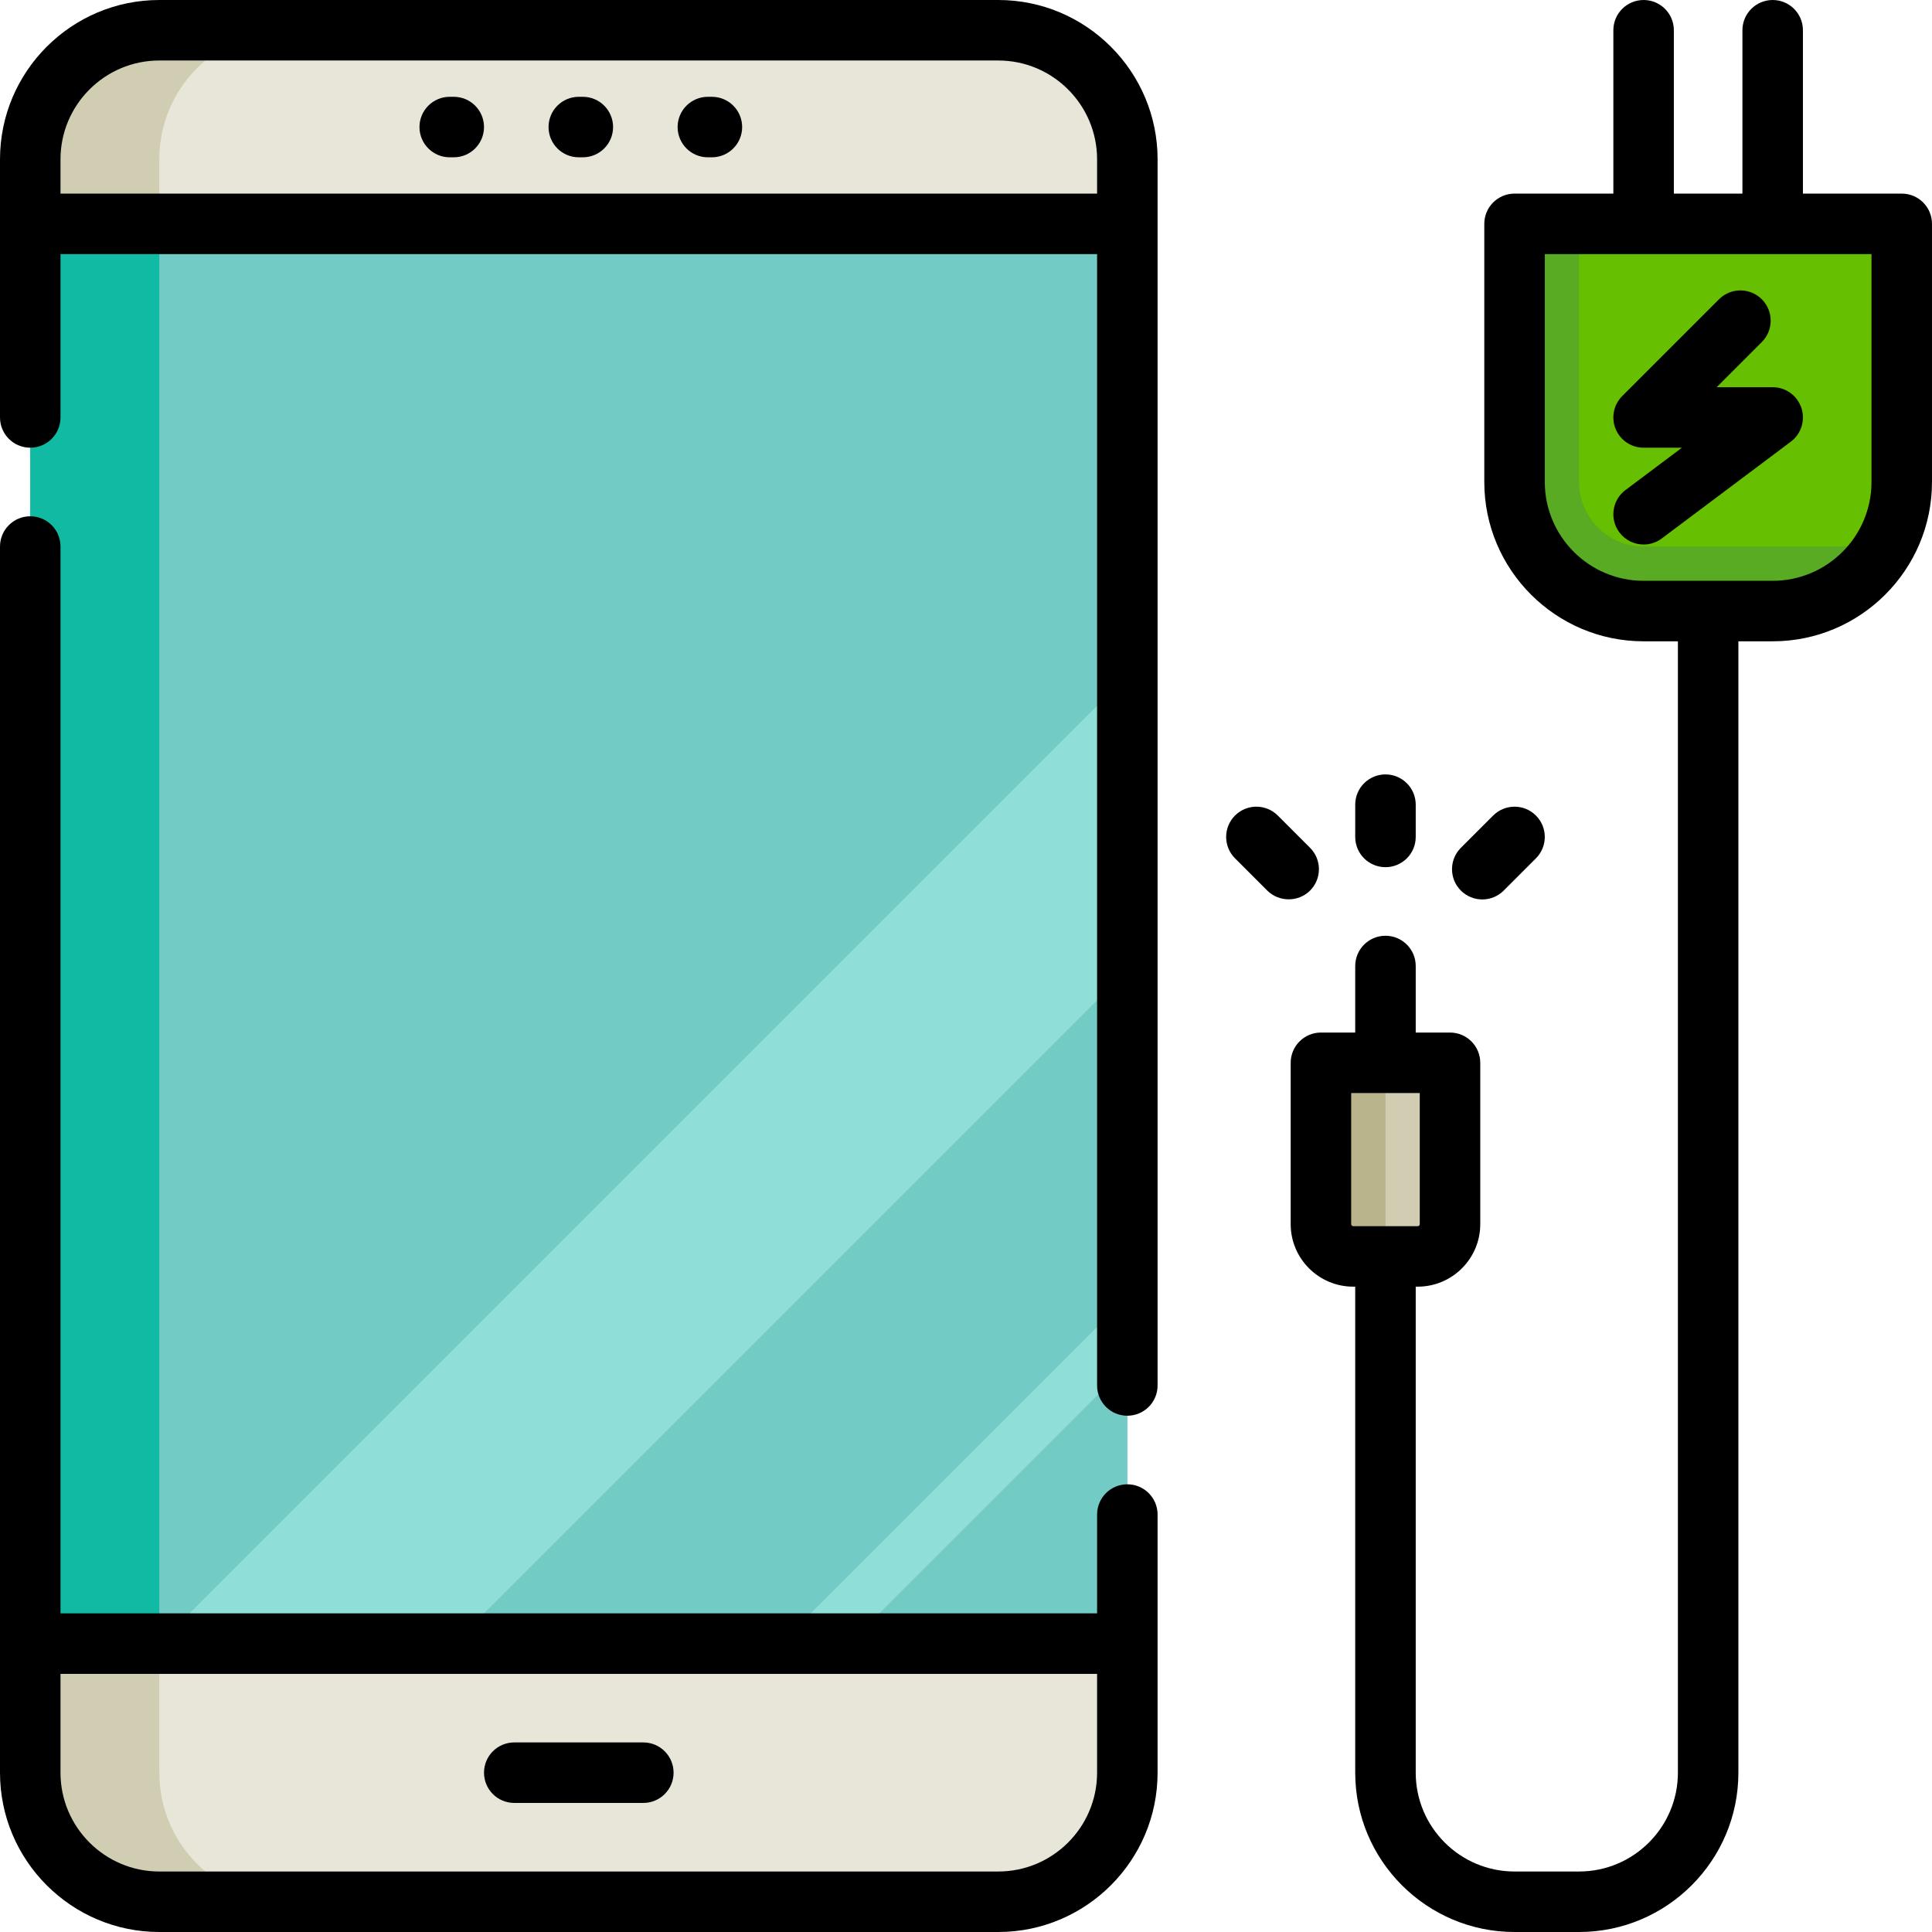 <?xml version="1.0" encoding="iso-8859-1"?>
<!-- Uploaded to: SVG Repo, www.svgrepo.com, Generator: SVG Repo Mixer Tools -->
<svg version="1.1" id="Layer_1" xmlns="http://www.w3.org/2000/svg" xmlns:xlink="http://www.w3.org/1999/xlink" 
	 viewBox="0 0 512 512" xml:space="preserve">
<path style="fill:#E8E6D9;" d="M264.551,503.983H42.221c-18.891,0-34.205-15.314-34.205-34.205V42.221
	c0-18.891,15.314-34.205,34.205-34.205h222.33c18.891,0,34.205,15.314,34.205,34.205v427.557
	C298.756,488.669,283.442,503.983,264.551,503.983z"/>
<path style="fill:#D1CDB2;" d="M42.221,469.779V42.221c0-18.891,15.314-34.205,34.205-34.205H42.221
	c-18.891,0-34.205,15.314-34.205,34.205v427.557c0,18.891,15.314,34.205,34.205,34.205h34.205
	C57.535,503.983,42.221,488.669,42.221,469.779z"/>
<rect x="8.017" y="59.324" style="fill:#8FDED7;" width="290.739" height="376.251"/>
<g>
	<polygon style="fill:#72CCC5;" points="298.756,59.324 8.017,59.324 8.017,435.574 42.221,435.574 298.756,179.04 	"/>
	<polygon style="fill:#72CCC5;" points="206.831,435.574 298.756,343.649 298.756,257.069 120.251,435.574 	"/>
	<polygon style="fill:#72CCC5;" points="298.756,435.574 298.756,361.82 225.002,435.574 	"/>
</g>
<rect x="8.017" y="59.324" style="fill:#11BBA3;" width="34.205" height="376.251"/>
<path style="fill:#D1CDB2;" d="M375.716,332.96h-17.102c-4.722,0-8.551-3.829-8.551-8.551v-42.756h34.205v42.756
	C384.267,329.132,380.438,332.96,375.716,332.96z"/>
<path style="fill:#BAB48C;" d="M367.165,324.409v-42.756h-17.102v42.756c0,4.722,3.829,8.551,8.551,8.551h17.102
	C370.994,332.96,367.165,329.132,367.165,324.409z"/>
<path style="fill:#66BF00;" d="M469.779,161.937h-34.205c-18.891,0-34.205-15.314-34.205-34.205V59.324h102.614v68.409
	C503.983,146.623,488.669,161.937,469.779,161.937z"/>
<path style="fill:#58AB23;" d="M486.881,144.835h-51.307c-9.446,0-17.102-7.658-17.102-17.102V59.324H401.37v68.409
	c0,18.891,15.314,34.205,34.205,34.205h34.205c13.873,0,25.807-8.264,31.174-20.133
	C496.659,143.746,491.899,144.835,486.881,144.835z"/>
<path d="M298.756,393.353c-4.427,0-8.017,3.588-8.017,8.017v26.188H16.033V144.835c0-4.428-3.589-8.017-8.017-8.017
	S0,140.407,0,144.835v324.944C0,493.059,18.941,512,42.221,512h222.33c23.281,0,42.221-18.941,42.221-42.221V401.37
	C306.772,396.941,303.183,393.353,298.756,393.353z M264.551,495.967H42.221c-14.44,0-26.188-11.747-26.188-26.188v-26.188h274.706
	v26.188C290.739,484.219,278.991,495.967,264.551,495.967z"/>
<path d="M264.551,0H42.221C18.941,0,0,18.941,0,42.221v68.409c0,4.428,3.589,8.017,8.017,8.017s8.017-3.588,8.017-8.017V67.34
	h274.706v299.825c0,4.428,3.589,8.017,8.017,8.017c4.427,0,8.017-3.588,8.017-8.017V42.221C306.772,18.941,287.832,0,264.551,0z
	 M16.033,51.307v-9.086c0-14.441,11.748-26.188,26.188-26.188h222.33c14.44,0,26.188,11.747,26.188,26.188v9.086H16.033z"/>
<path d="M170.489,461.762h-34.205c-4.427,0-8.017,3.588-8.017,8.017s3.589,8.017,8.017,8.017h34.205
	c4.427,0,8.017-3.588,8.017-8.017S174.916,461.762,170.489,461.762z"/>
<path d="M154.455,25.653h-1.069c-4.427,0-8.017,3.588-8.017,8.017s3.589,8.017,8.017,8.017h1.069c4.427,0,8.017-3.588,8.017-8.017
	S158.882,25.653,154.455,25.653z"/>
<path d="M188.66,25.653h-1.069c-4.427,0-8.017,3.588-8.017,8.017s3.589,8.017,8.017,8.017h1.069c4.427,0,8.017-3.588,8.017-8.017
	S193.087,25.653,188.66,25.653z"/>
<path d="M120.251,25.653h-1.069c-4.427,0-8.017,3.588-8.017,8.017s3.589,8.017,8.017,8.017h1.069c4.427,0,8.017-3.588,8.017-8.017
	S124.678,25.653,120.251,25.653z"/>
<path d="M347.18,224.677l-8.551-8.551c-3.131-3.13-8.207-3.13-11.337,0c-3.131,3.132-3.131,8.207,0,11.338l8.551,8.551
	c3.089,3.088,8.249,3.088,11.337,0C350.311,232.884,350.311,227.809,347.18,224.677z"/>
<path d="M392.818,238.363c2.051,0,4.103-0.782,5.668-2.347l8.551-8.551c3.131-3.132,3.131-8.207,0-11.338
	c-3.131-3.13-8.207-3.13-11.337,0l-8.551,8.551c-3.131,3.132-3.131,8.207,0,11.338C388.715,237.581,390.767,238.363,392.818,238.363
	z"/>
<path d="M367.165,229.812c4.427,0,8.017-3.588,8.017-8.017v-8.551c0-4.428-3.589-8.017-8.017-8.017
	c-4.427,0-8.017,3.588-8.017,8.017v8.551C359.148,226.224,362.738,229.812,367.165,229.812z"/>
<path d="M503.983,51.307h-26.188V8.017c0-4.428-3.589-8.017-8.017-8.017s-8.017,3.588-8.017,8.017v43.29h-18.171V8.017
	c0-4.428-3.589-8.017-8.017-8.017c-4.427,0-8.017,3.588-8.017,8.017v43.29H401.37c-4.427,0-8.017,3.588-8.017,8.017v68.409
	c0,23.28,18.941,42.221,42.221,42.221h9.086v299.825c0,14.441-11.748,26.188-26.188,26.188H401.37
	c-14.44,0-26.188-11.747-26.188-26.188V340.977h0.534c9.136,0,16.568-7.432,16.568-16.568v-42.756c0-4.428-3.589-8.017-8.017-8.017
	h-9.086V256c0-4.428-3.589-8.017-8.017-8.017c-4.427,0-8.017,3.588-8.017,8.017v17.637h-9.086c-4.427,0-8.017,3.588-8.017,8.017
	v42.756c0,9.136,7.432,16.568,16.568,16.568h0.534v128.802c0,23.28,18.941,42.221,42.221,42.221h17.102
	c23.28,0,42.221-18.941,42.221-42.221V169.954h9.086c23.28,0,42.221-18.941,42.221-42.221V59.324
	C512,54.895,508.411,51.307,503.983,51.307z M358.079,324.409V289.67h18.171v34.739c0,0.294-0.239,0.534-0.534,0.534h-17.102
	C358.319,324.944,358.079,324.703,358.079,324.409z M495.967,127.733c0,14.441-11.748,26.188-26.188,26.188h-34.205
	c-14.44,0-26.188-11.747-26.188-26.188V67.34h86.58V127.733z"/>
<path d="M454.927,102.614l11.968-11.967c3.131-3.132,3.131-8.207,0-11.338c-3.131-3.13-8.207-3.13-11.337,0l-25.653,25.653
	c-2.293,2.294-2.979,5.741-1.738,8.737c1.241,2.996,4.164,4.949,7.406,4.949h10.154l-14.965,11.223
	c-3.541,2.656-4.26,7.682-1.603,11.223c1.576,2.1,3.983,3.208,6.42,3.207c1.674,0,3.362-0.522,4.804-1.603l34.205-25.653
	c2.761-2.07,3.886-5.676,2.795-8.949c-1.091-3.275-4.155-5.482-7.605-5.482H454.927z"/>
</svg>